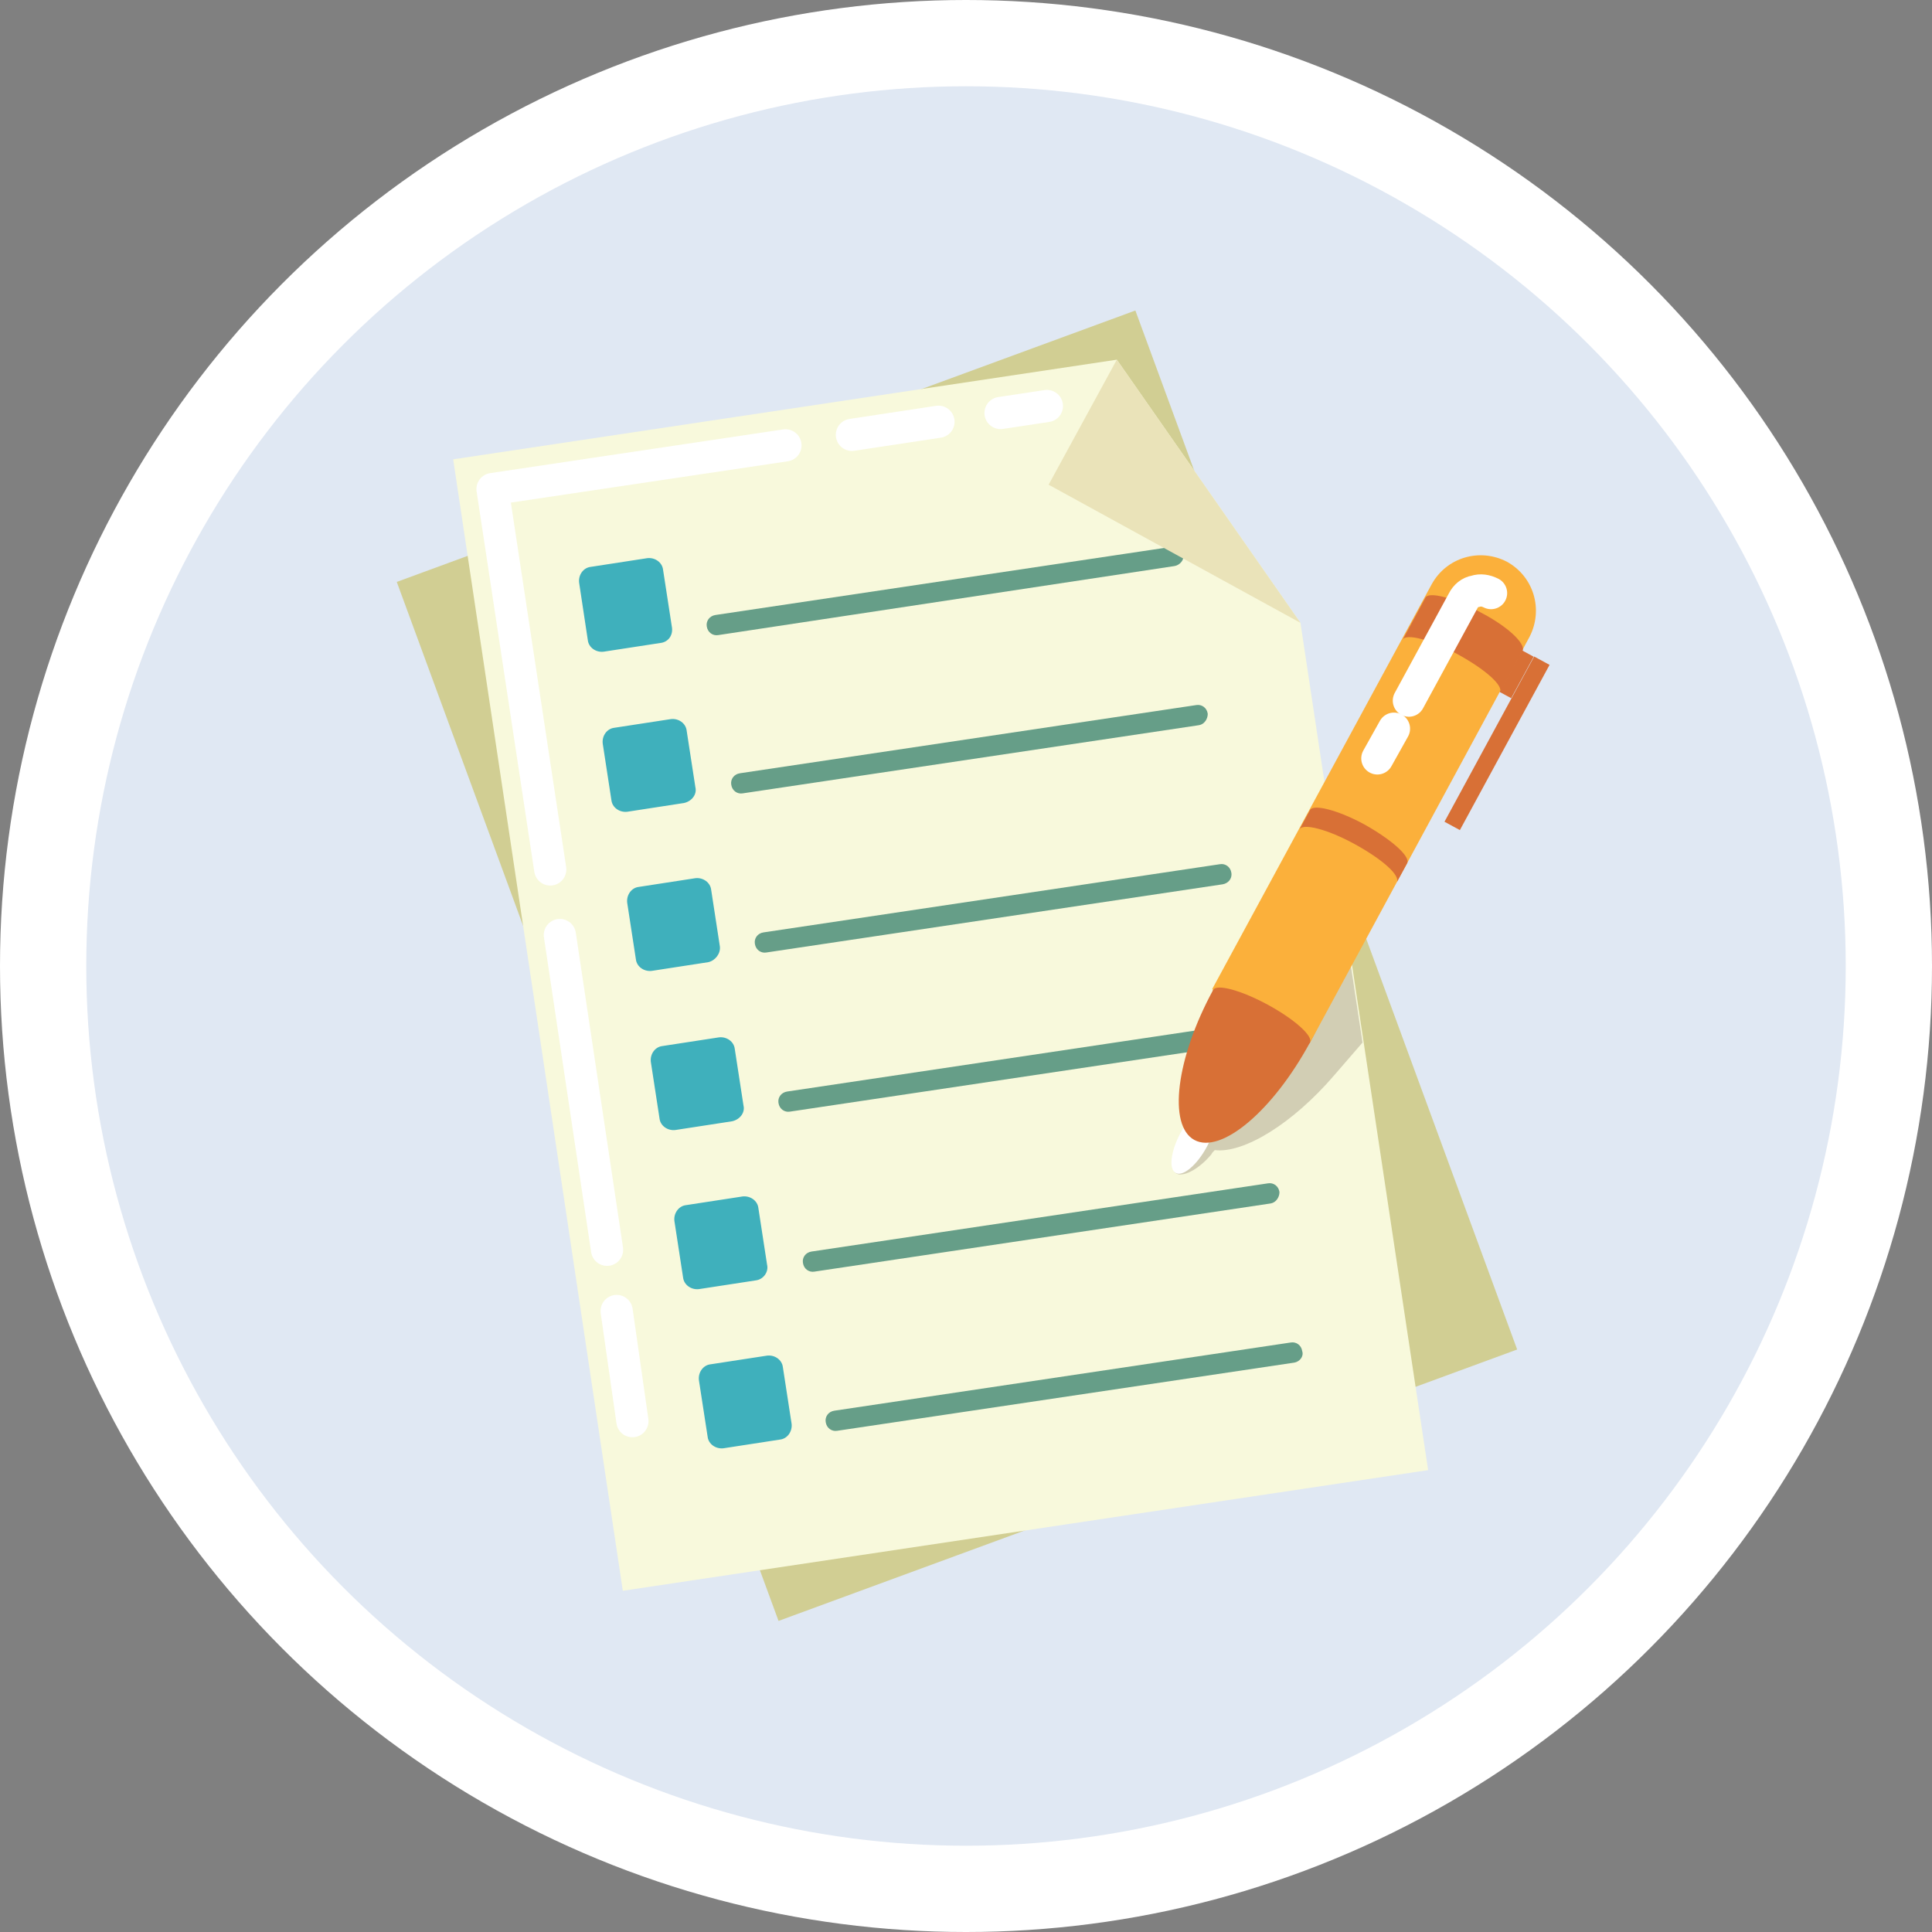 <svg width="60" height="60" viewBox="0 0 60 60" fill="none" xmlns="http://www.w3.org/2000/svg">
<rect x="0" y="0" width="60" height="60" fill="#808080" stroke="none"/>
<circle cx="30" cy="30" r="30" fill="white"/>
<circle cx="30" cy="30" r="27.321" fill="#E0E8F3"/>
<path d="M35.26 9.643L12.322 18.072L24.178 50.339L47.117 41.91L35.26 9.643Z" fill="#D1CE93"/>
<path d="M40.387 19.343L44.352 45.656L19.342 49.403L14.074 14.265L34.684 11.17" fill="#F8F9DC"/>
<path opacity="0.2" d="M38.866 31.101C37.535 32.622 36.829 34.251 37.046 35.12C37.019 35.148 36.965 35.202 36.938 35.229C36.503 35.718 36.313 36.261 36.503 36.424C36.693 36.587 37.209 36.342 37.617 35.853C37.644 35.799 37.671 35.772 37.725 35.718C38.621 35.826 40.142 34.903 41.445 33.382L42.314 32.378L41.635 27.897L38.866 31.101Z" fill="#3C2415"/>
<path d="M20.51 19.968L18.745 20.239C18.501 20.267 18.283 20.104 18.256 19.887L17.985 18.094C17.957 17.85 18.12 17.633 18.338 17.606L20.103 17.334C20.347 17.307 20.564 17.47 20.591 17.687L20.863 19.452C20.917 19.724 20.754 19.941 20.51 19.968Z" fill="#3FB0BC"/>
<path d="M36.477 17.579L22.302 19.724C22.14 19.751 21.977 19.643 21.949 19.453C21.922 19.29 22.031 19.127 22.221 19.099L36.396 16.981C36.559 16.954 36.721 17.063 36.749 17.253C36.776 17.389 36.64 17.552 36.477 17.579Z" fill="#669E88"/>
<path d="M21.243 24.938L19.478 25.21C19.233 25.237 19.016 25.074 18.989 24.857L18.718 23.092C18.69 22.848 18.853 22.63 19.071 22.603L20.836 22.332C21.08 22.304 21.297 22.467 21.324 22.685L21.596 24.45C21.65 24.667 21.487 24.884 21.243 24.938Z" fill="#3FB0BC"/>
<path d="M37.237 22.521L23.062 24.639C22.899 24.666 22.736 24.558 22.709 24.367C22.682 24.204 22.791 24.042 22.981 24.014L37.155 21.896C37.318 21.869 37.481 21.978 37.508 22.168C37.508 22.331 37.4 22.494 37.237 22.521Z" fill="#669E88"/>
<path d="M22.003 29.88L20.238 30.152C19.994 30.179 19.776 30.016 19.749 29.799L19.478 28.034C19.451 27.789 19.614 27.572 19.831 27.545L21.596 27.273C21.84 27.246 22.058 27.409 22.085 27.627L22.356 29.392C22.383 29.609 22.22 29.826 22.003 29.88Z" fill="#3FB0BC"/>
<path d="M37.97 27.463L23.796 29.581C23.633 29.608 23.47 29.499 23.443 29.309C23.416 29.146 23.524 28.983 23.714 28.956L37.889 26.838C38.052 26.811 38.215 26.92 38.242 27.11C38.269 27.3 38.133 27.436 37.97 27.463Z" fill="#669E88"/>
<path d="M22.737 34.822L20.972 35.094C20.727 35.121 20.51 34.958 20.483 34.741L20.212 32.976C20.184 32.731 20.347 32.514 20.564 32.487L22.329 32.216C22.574 32.188 22.791 32.351 22.818 32.569L23.09 34.334C23.144 34.551 22.981 34.768 22.737 34.822Z" fill="#3FB0BC"/>
<path d="M38.704 32.405L24.529 34.523C24.366 34.55 24.203 34.441 24.176 34.251C24.149 34.089 24.258 33.926 24.448 33.898L38.622 31.78C38.785 31.753 38.948 31.862 38.975 32.052C39.003 32.242 38.894 32.405 38.704 32.405Z" fill="#669E88"/>
<path d="M23.469 39.764L21.704 40.035C21.46 40.062 21.243 39.899 21.215 39.682L20.944 37.917C20.917 37.673 21.08 37.456 21.297 37.428L23.062 37.157C23.306 37.13 23.524 37.292 23.551 37.51L23.822 39.275C23.877 39.492 23.714 39.736 23.469 39.764Z" fill="#3FB0BC"/>
<path d="M39.463 37.374L25.288 39.492C25.126 39.519 24.963 39.41 24.936 39.22C24.908 39.057 25.017 38.894 25.207 38.867L39.382 36.749C39.545 36.722 39.708 36.831 39.735 37.021C39.735 37.184 39.626 37.346 39.463 37.374Z" fill="#669E88"/>
<path d="M24.231 44.706L22.466 44.978C22.221 45.005 22.004 44.842 21.977 44.625L21.705 42.86C21.678 42.616 21.841 42.398 22.058 42.371L23.823 42.1C24.068 42.072 24.285 42.235 24.312 42.453L24.584 44.218C24.611 44.462 24.448 44.679 24.231 44.706Z" fill="#3FB0BC"/>
<path d="M40.197 42.317L25.996 44.435C25.833 44.462 25.67 44.353 25.643 44.163C25.615 44 25.724 43.837 25.914 43.81L40.089 41.692C40.252 41.665 40.415 41.773 40.442 41.964C40.496 42.127 40.36 42.289 40.197 42.317Z" fill="#669E88"/>
<path d="M34.684 11.17L32.566 15.053L40.387 19.343" fill="#EAE3B9"/>
<path d="M37.476 35.622C37.783 35.055 37.851 34.497 37.627 34.375C37.403 34.254 36.972 34.615 36.664 35.181C36.357 35.748 36.289 36.306 36.513 36.428C36.737 36.549 37.168 36.189 37.476 35.622Z" fill="white"/>
<path d="M40.682 32.376C41.834 30.254 42.095 28.168 41.264 27.718C40.434 27.267 38.827 28.622 37.675 30.744C36.523 32.866 36.263 34.952 37.093 35.403C37.924 35.853 39.531 34.498 40.682 32.376Z" fill="#D87036"/>
<path d="M40.685 32.378L37.644 30.721L44.46 18.149C44.922 17.307 45.953 17.009 46.795 17.443C47.637 17.905 47.936 18.936 47.501 19.778L40.685 32.378Z" fill="#FBB03B"/>
<path d="M48.123 20.648L47.645 20.389L44.86 25.52L45.338 25.779L48.123 20.648Z" fill="#D87036"/>
<path d="M47.63 20.395L47.272 20.2L46.573 21.489L46.931 21.683L47.63 20.395Z" fill="#D87036"/>
<path d="M40.682 32.377C40.789 32.179 40.203 31.654 39.373 31.203C38.542 30.752 37.782 30.547 37.675 30.745C37.568 30.942 38.154 31.468 38.984 31.919C39.815 32.37 40.575 32.575 40.682 32.377Z" fill="#D87036"/>
<path d="M42.396 25.616C41.554 25.155 40.794 24.965 40.685 25.155L40.36 25.752C40.468 25.562 41.229 25.752 42.07 26.214C42.912 26.675 43.51 27.191 43.374 27.409L43.7 26.811C43.808 26.594 43.211 26.078 42.396 25.616Z" fill="#D87036"/>
<path d="M45.981 19.018C45.139 18.557 44.379 18.367 44.27 18.557L43.564 19.86C43.673 19.67 44.433 19.86 45.275 20.322C46.117 20.784 46.714 21.299 46.578 21.517L47.284 20.213C47.393 19.996 46.822 19.453 45.981 19.018Z" fill="#D87036"/>
<path d="M43.754 21.759L45.437 18.664C45.519 18.501 45.654 18.392 45.817 18.365C45.98 18.311 46.143 18.338 46.306 18.419" stroke="white" stroke-miterlimit="10" stroke-linecap="round" stroke-linejoin="round"/>
<path d="M42.775 23.553L43.291 22.63" stroke="white" stroke-miterlimit="10" stroke-linecap="round" stroke-linejoin="round"/>
<path d="M19.151 40.714L19.64 44.135" stroke="white" stroke-miterlimit="10" stroke-linecap="round" stroke-linejoin="round"/>
<path d="M17.387 29.038L18.853 38.813" stroke="white" stroke-miterlimit="10" stroke-linecap="round" stroke-linejoin="round"/>
<path d="M24.393 13.831L15.296 15.188L17.088 27.001" stroke="white" stroke-miterlimit="10" stroke-linecap="round" stroke-linejoin="round"/>
<path d="M29.145 13.098L26.457 13.505" stroke="white" stroke-miterlimit="10" stroke-linecap="round" stroke-linejoin="round"/>
<path d="M32.512 12.609L31.073 12.826" stroke="white" stroke-miterlimit="10" stroke-linecap="round" stroke-linejoin="round"/>
</svg>
